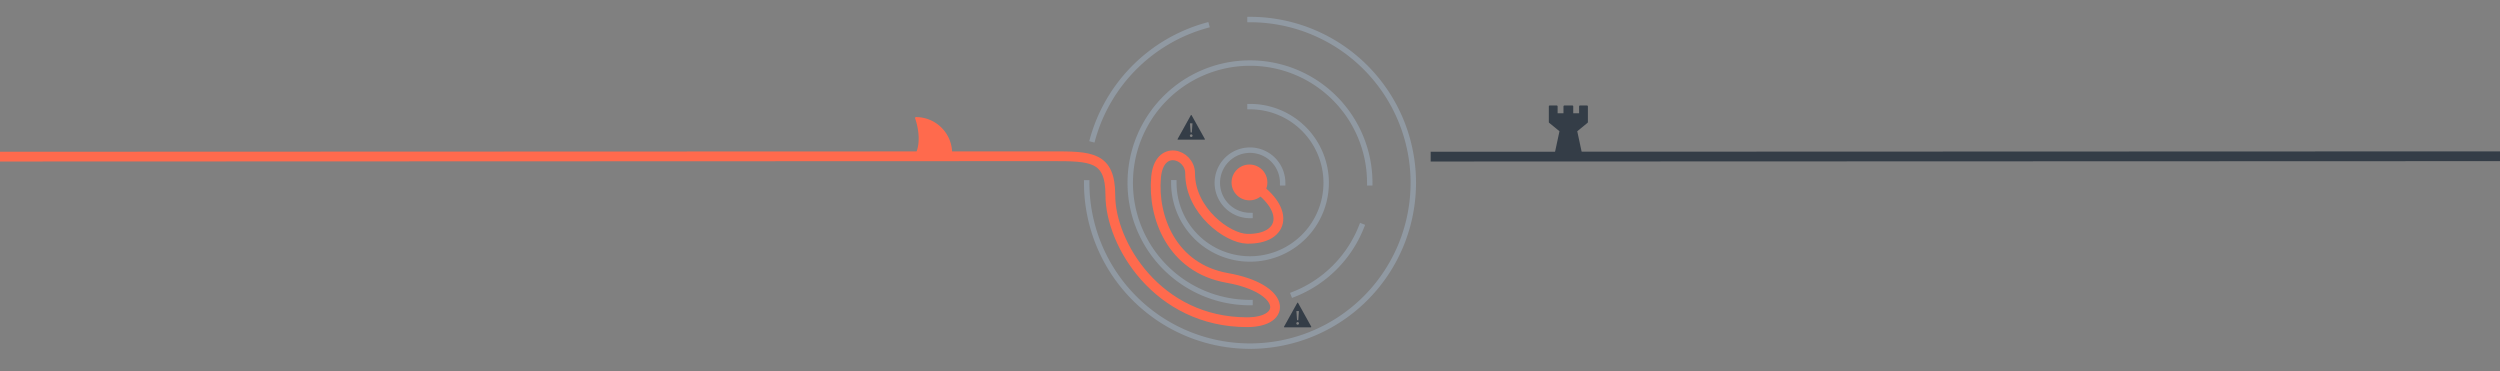 <?xml version="1.0" encoding="utf-8"?>
<svg xmlns="http://www.w3.org/2000/svg" width="2560" height="380" viewBox="0 0 2560 380">
  <rect x="0" y="0" width="2560" height="380" fill="#808080" stroke="none"/>
  <g opacity="0.5">
    <path d="M1280,20a167.22,167.22,0,1,1-167.22,167.22" fill="none" stroke="#a0b1c4" stroke-linecap="square" stroke-miterlimit="10" stroke-width="5.57"/>
    <path d="M1118.8,142.62A167.54,167.54,0,0,1,1235.41,26" fill="none" stroke="#a0b1c4" stroke-linecap="square" stroke-miterlimit="10" stroke-width="5.57"/>
    <path d="M1394.27,231.81a123,123,0,0,1-69.68,69.67" fill="none" stroke="#a0b1c4" stroke-linecap="square" stroke-miterlimit="10" stroke-width="5.57"/>
    <path d="M1280,309.84a122.63,122.63,0,1,1,122.63-122.63" fill="none" stroke="#a0b1c4" stroke-linecap="square" stroke-miterlimit="10" stroke-width="5.57"/>
    <path d="M1280,109.18a78,78,0,1,1-78,78" fill="none" stroke="#a0b1c4" stroke-linecap="square" stroke-miterlimit="10" stroke-width="5.57"/>
    <path d="M1280,220.66a33.45,33.45,0,1,1,33.44-33.45" fill="none" stroke="#a0b1c4" stroke-linecap="square" stroke-miterlimit="10" stroke-width="5.57"/>
    <path d="M1279.63,181.64a5.14,5.14,0,0,1,4.5,2.79,5.91,5.91,0,0,1,0,5.57,5,5,0,0,1-9,0,5.91,5.91,0,0,1,0-5.57A5.15,5.15,0,0,1,1279.63,181.64Z" fill="#ecf0f4" stroke="#a0b1c4" stroke-miterlimit="10" stroke-width="0.66"/>
  </g>
  <path d="M1596.9,134.39,1591.41,160h29.18l-5.48-25.61,10.52-8.62a1,1,0,0,0,.37-.77V109a1,1,0,0,0-.29-.71,1,1,0,0,0-.71-.29h-7a1.05,1.05,0,0,0-.71.29,1,1,0,0,0-.29.71v7h-6v-7a1,1,0,0,0-.29-.71,1,1,0,0,0-.71-.29h-8a1.05,1.05,0,0,0-.71.29,1,1,0,0,0-.29.71v7h-6v-7a1,1,0,0,0-.29-.71,1,1,0,0,0-.71-.29h-7a1.05,1.05,0,0,0-.71.29,1,1,0,0,0-.29.71v16a1,1,0,0,0,.37.77Z" fill="#343d47"/>
  <path d="M1328.8,332.5a1.36,1.36,0,0,1-1.29-1.77,1.37,1.37,0,0,1,.87-.87,1.39,1.39,0,0,1,1.22.19,1.35,1.35,0,0,1,.55,1.1,1.35,1.35,0,0,1-1.35,1.35Zm1.29-14-.64,9.35h-1.29l-.65-9.35Zm12.64,16-13.53-24.37a.49.49,0,0,0-.4-.21.46.46,0,0,0-.39.21l-13.54,24.37a.45.45,0,0,0,0,.45.47.47,0,0,0,.39.22h27.07a.45.45,0,0,0,.38-.22A.43.43,0,0,0,1342.73,334.54Z" fill="#343d47"/>
  <path d="M1219.81,140.28a1.36,1.36,0,0,1-1.29-1.77,1.37,1.37,0,0,1,.87-.87,1.39,1.39,0,0,1,1.22.19,1.35,1.35,0,0,1,.55,1.1,1.35,1.35,0,0,1-1.35,1.35Zm1.29-14-.64,9.34h-1.29l-.65-9.34Zm12.64,16L1220.21,118a.47.47,0,0,0-.4-.22.44.44,0,0,0-.39.22l-13.54,24.36a.45.45,0,0,0,0,.45.47.47,0,0,0,.39.22h27.07a.45.45,0,0,0,.38-.22A.43.43,0,0,0,1233.74,142.32Z" fill="#343d47"/>
  <path d="M938,119.9a1.23,1.23,0,0,0-.8.4.9.9,0,0,0-.1,1c.1.2,8.1,21.8,0,37.2a1.17,1.17,0,0,0,0,1,1.05,1.05,0,0,0,.9.5h36a.94.94,0,0,0,1-1v-2A37.07,37.07,0,0,0,938,119.9Z" fill="#ff6a4d"/>
  <path d="M0,160.39S1037,160,1077,160s60,0,60,40c0,49.5,48.21,129.93,140,129.93,42.08,0,40-34.68-20.45-45.36-56.36-10-76.42-62-72.74-103.09,3.08-34.35,34.91-23.92,34.87-3.92-.08,38.27,38.32,66.57,58.32,66.94,39.06.72,45.48-31.52,2.45-57.69" fill="none" stroke="#ff6a4d" stroke-miterlimit="10" stroke-width="10"/>
  <path d="M1465,160.39S2520,160,2560,160" fill="none" stroke="#343d47" stroke-miterlimit="10" stroke-width="10"/>
  <circle cx="1279.45" cy="186.81" r="18.34" fill="#ff6a4d"/>
</svg>